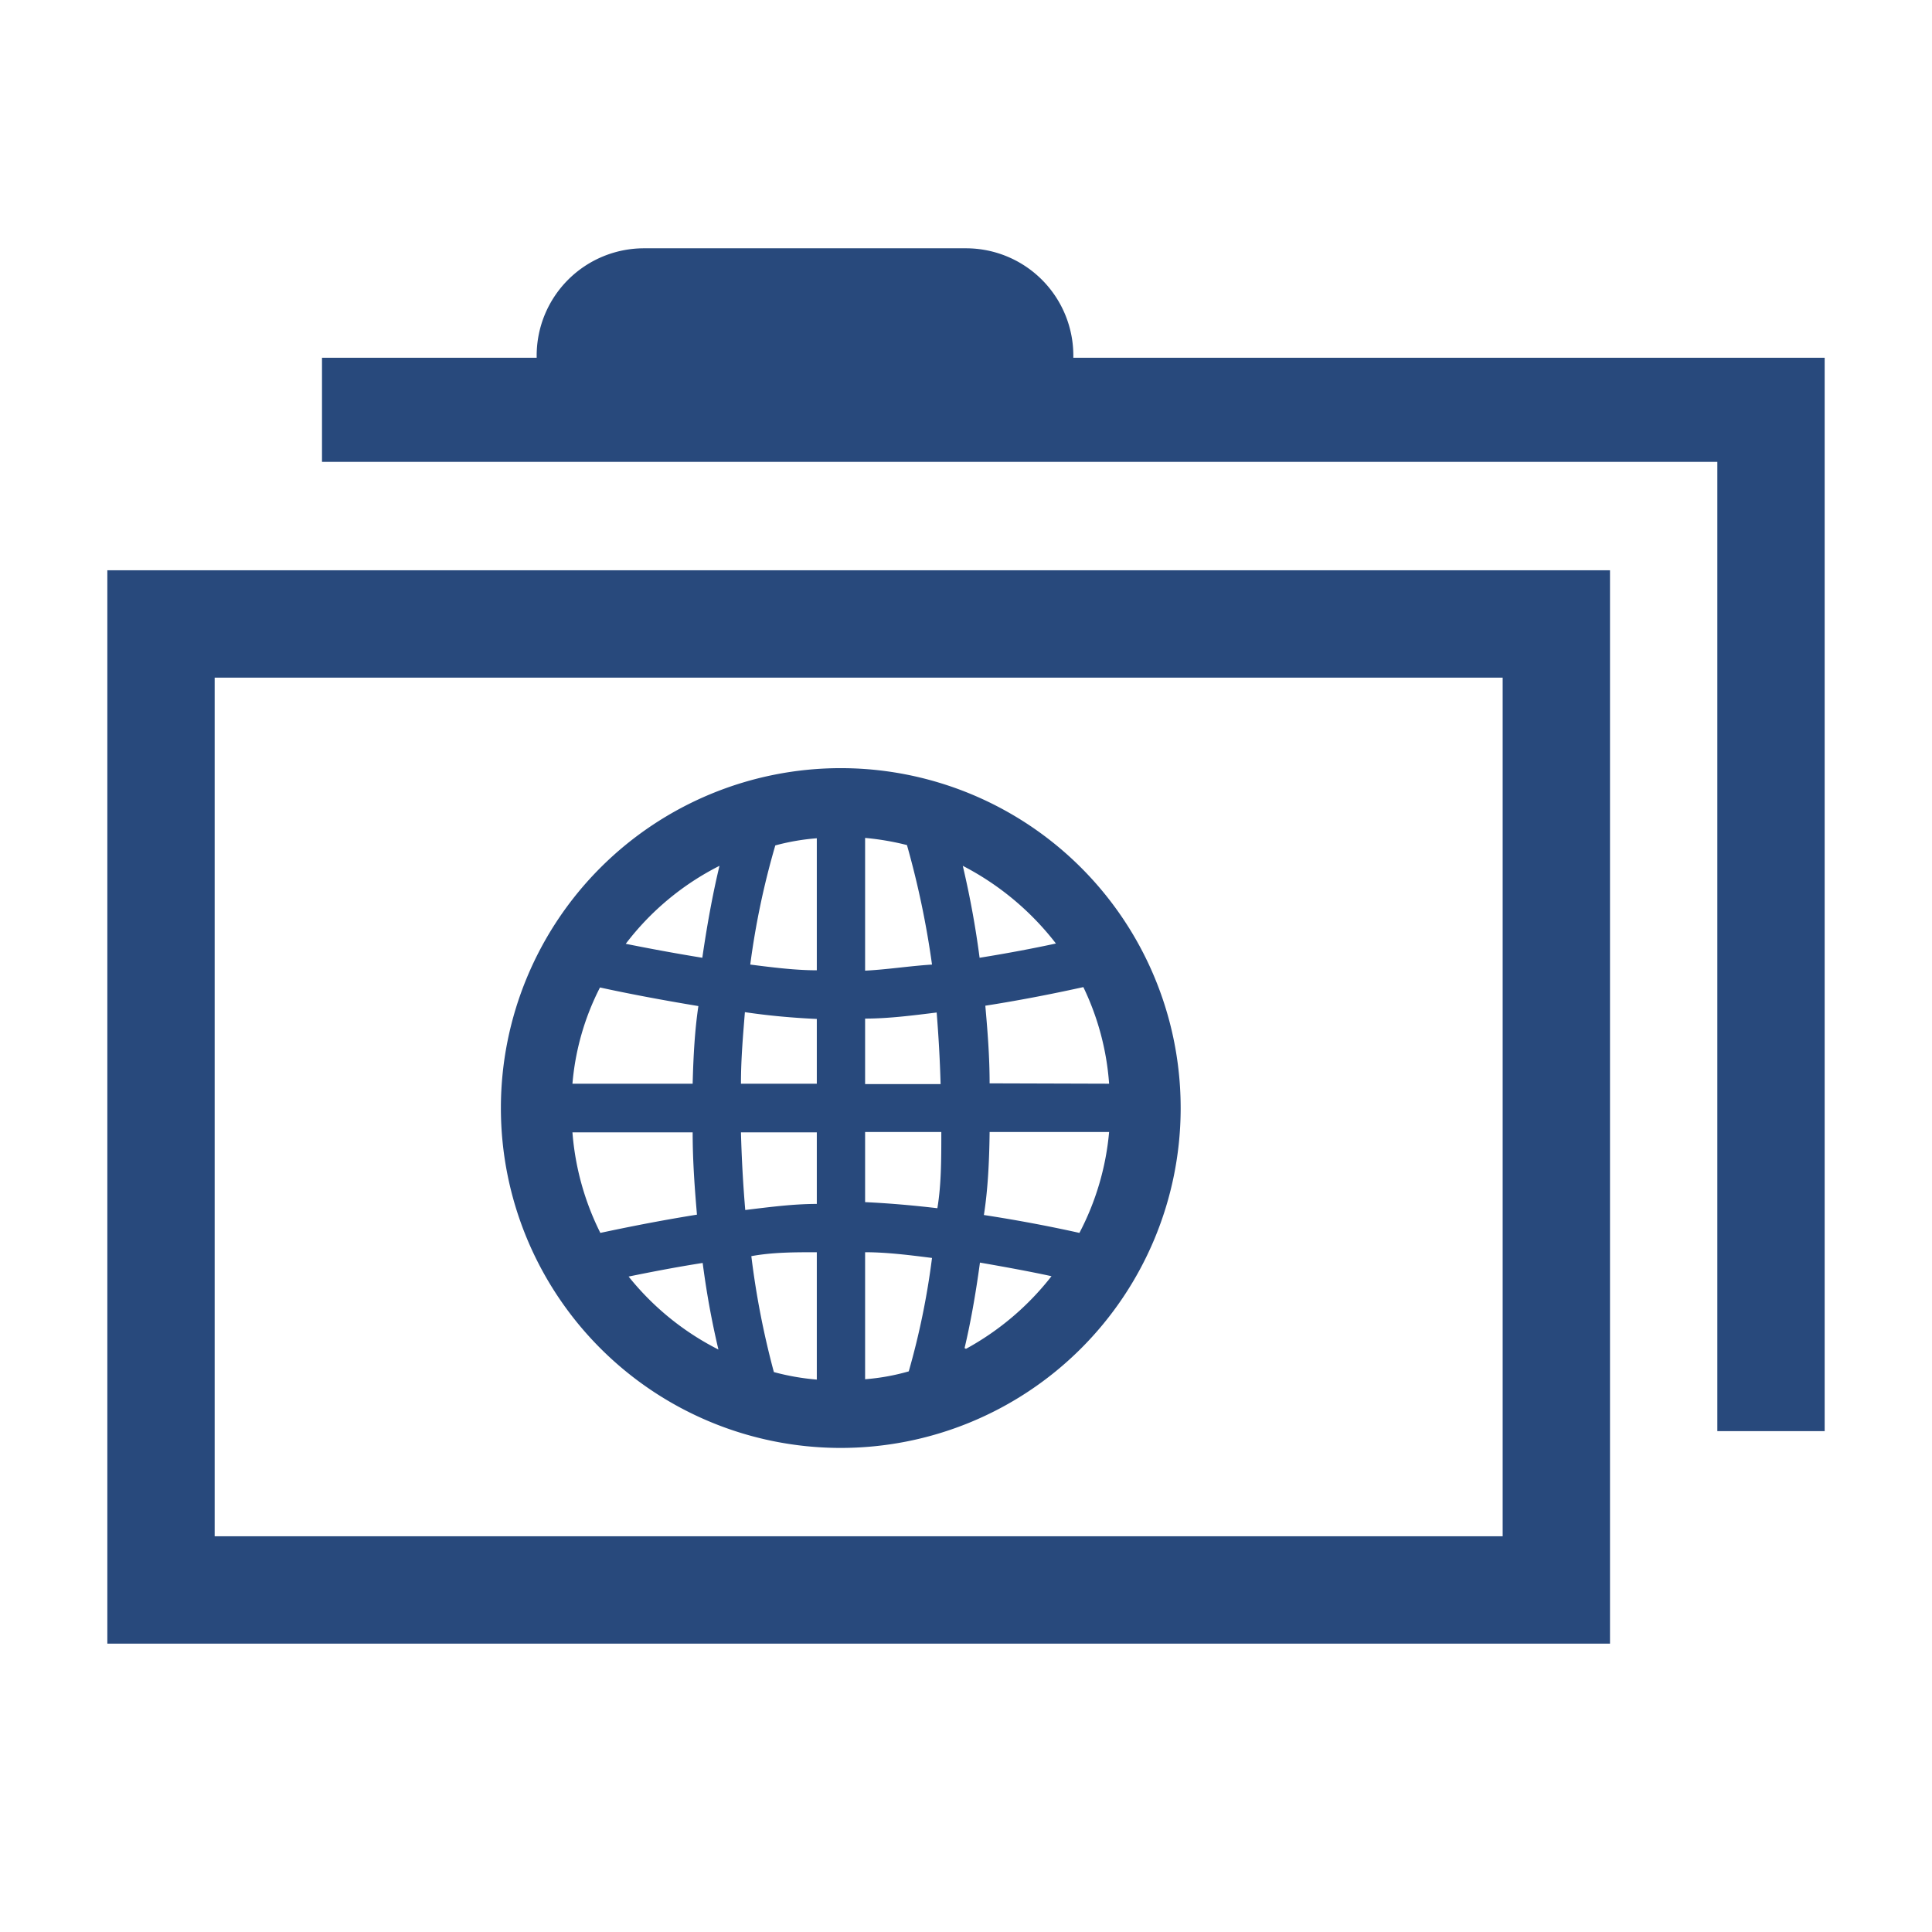 <svg width="16" height="16" xmlns="http://www.w3.org/2000/svg" viewBox="0 0 54 54"><defs><style>.a{fill:#28497c;}</style></defs><path class="a" d="M3,45.94H45v-30H3Zm3-27H42v24H6Z"/><path class="a" d="M30,10V9.94a3,3,0,0,0-3-3H18a3,3,0,0,0-3,3V10H9v2.91H48V40h3V10Z"/><path class="a" d="M23.5,21.47A9.5,9.5,0,1,0,33,31,9.5,9.5,0,0,0,23.5,21.47Zm.68,7c.66,0,1.35-.09,2-.17.05.62.09,1.28.11,2H24.18Zm0-1.35v-3.7a7.52,7.52,0,0,1,1.17.2,24.75,24.75,0,0,1,.7,3.34C25.42,27,24.79,27.1,24.18,27.13Zm-1.35,0c-.6,0-1.23-.08-1.86-.16a22.11,22.11,0,0,1,.7-3.33,6.25,6.25,0,0,1,1.16-.2Zm0,1.36v1.81H20.71c0-.71.06-1.37.11-2C21.49,28.39,22.17,28.45,22.83,28.48Zm-3.47,1.81H16a7.21,7.21,0,0,1,.77-2.69c.68.15,1.66.34,2.75.52C19.42,28.79,19.38,29.51,19.36,30.29Zm0,1.36c0,.82.06,1.59.12,2.3-1.06.17-2,.36-2.7.51A7.57,7.57,0,0,1,16,31.65Zm1.35,0h2.12v2c-.66,0-1.34.09-2,.17C20.77,33.11,20.73,32.4,20.71,31.65ZM22.83,35v3.56a6.69,6.69,0,0,1-1.2-.21A23.35,23.35,0,0,1,21,35.11C21.59,35,22.22,35,22.83,35Zm1.35,0c.6,0,1.24.08,1.87.16a21.19,21.19,0,0,1-.65,3.17,6.11,6.11,0,0,1-1.22.22Zm0-1.36v-2h2.13c0,.76,0,1.47-.11,2.13C25.52,33.69,24.83,33.63,24.18,33.6Zm3.48-2H31a7.5,7.5,0,0,1-.83,2.82c-.67-.15-1.62-.34-2.67-.5C27.61,33.26,27.65,32.48,27.66,31.65Zm0-1.36c0-.77-.06-1.49-.12-2.17,1.09-.17,2.06-.37,2.74-.52A7.45,7.45,0,0,1,31,30.29Zm1.86-3.91c-.6.13-1.33.27-2.14.4a25.57,25.57,0,0,0-.47-2.57A7.82,7.82,0,0,1,29.52,26.38ZM20.11,24.2c-.16.66-.33,1.53-.48,2.57-.8-.13-1.54-.27-2.14-.39A7.58,7.58,0,0,1,20.11,24.2ZM17.57,35.68c.59-.12,1.3-.26,2.07-.38.13,1,.29,1.78.44,2.42A7.63,7.63,0,0,1,17.57,35.68Zm9.39,2c.15-.63.3-1.43.43-2.39.75.13,1.45.26,2,.38A7.72,7.72,0,0,1,27,37.7Z"/></svg>